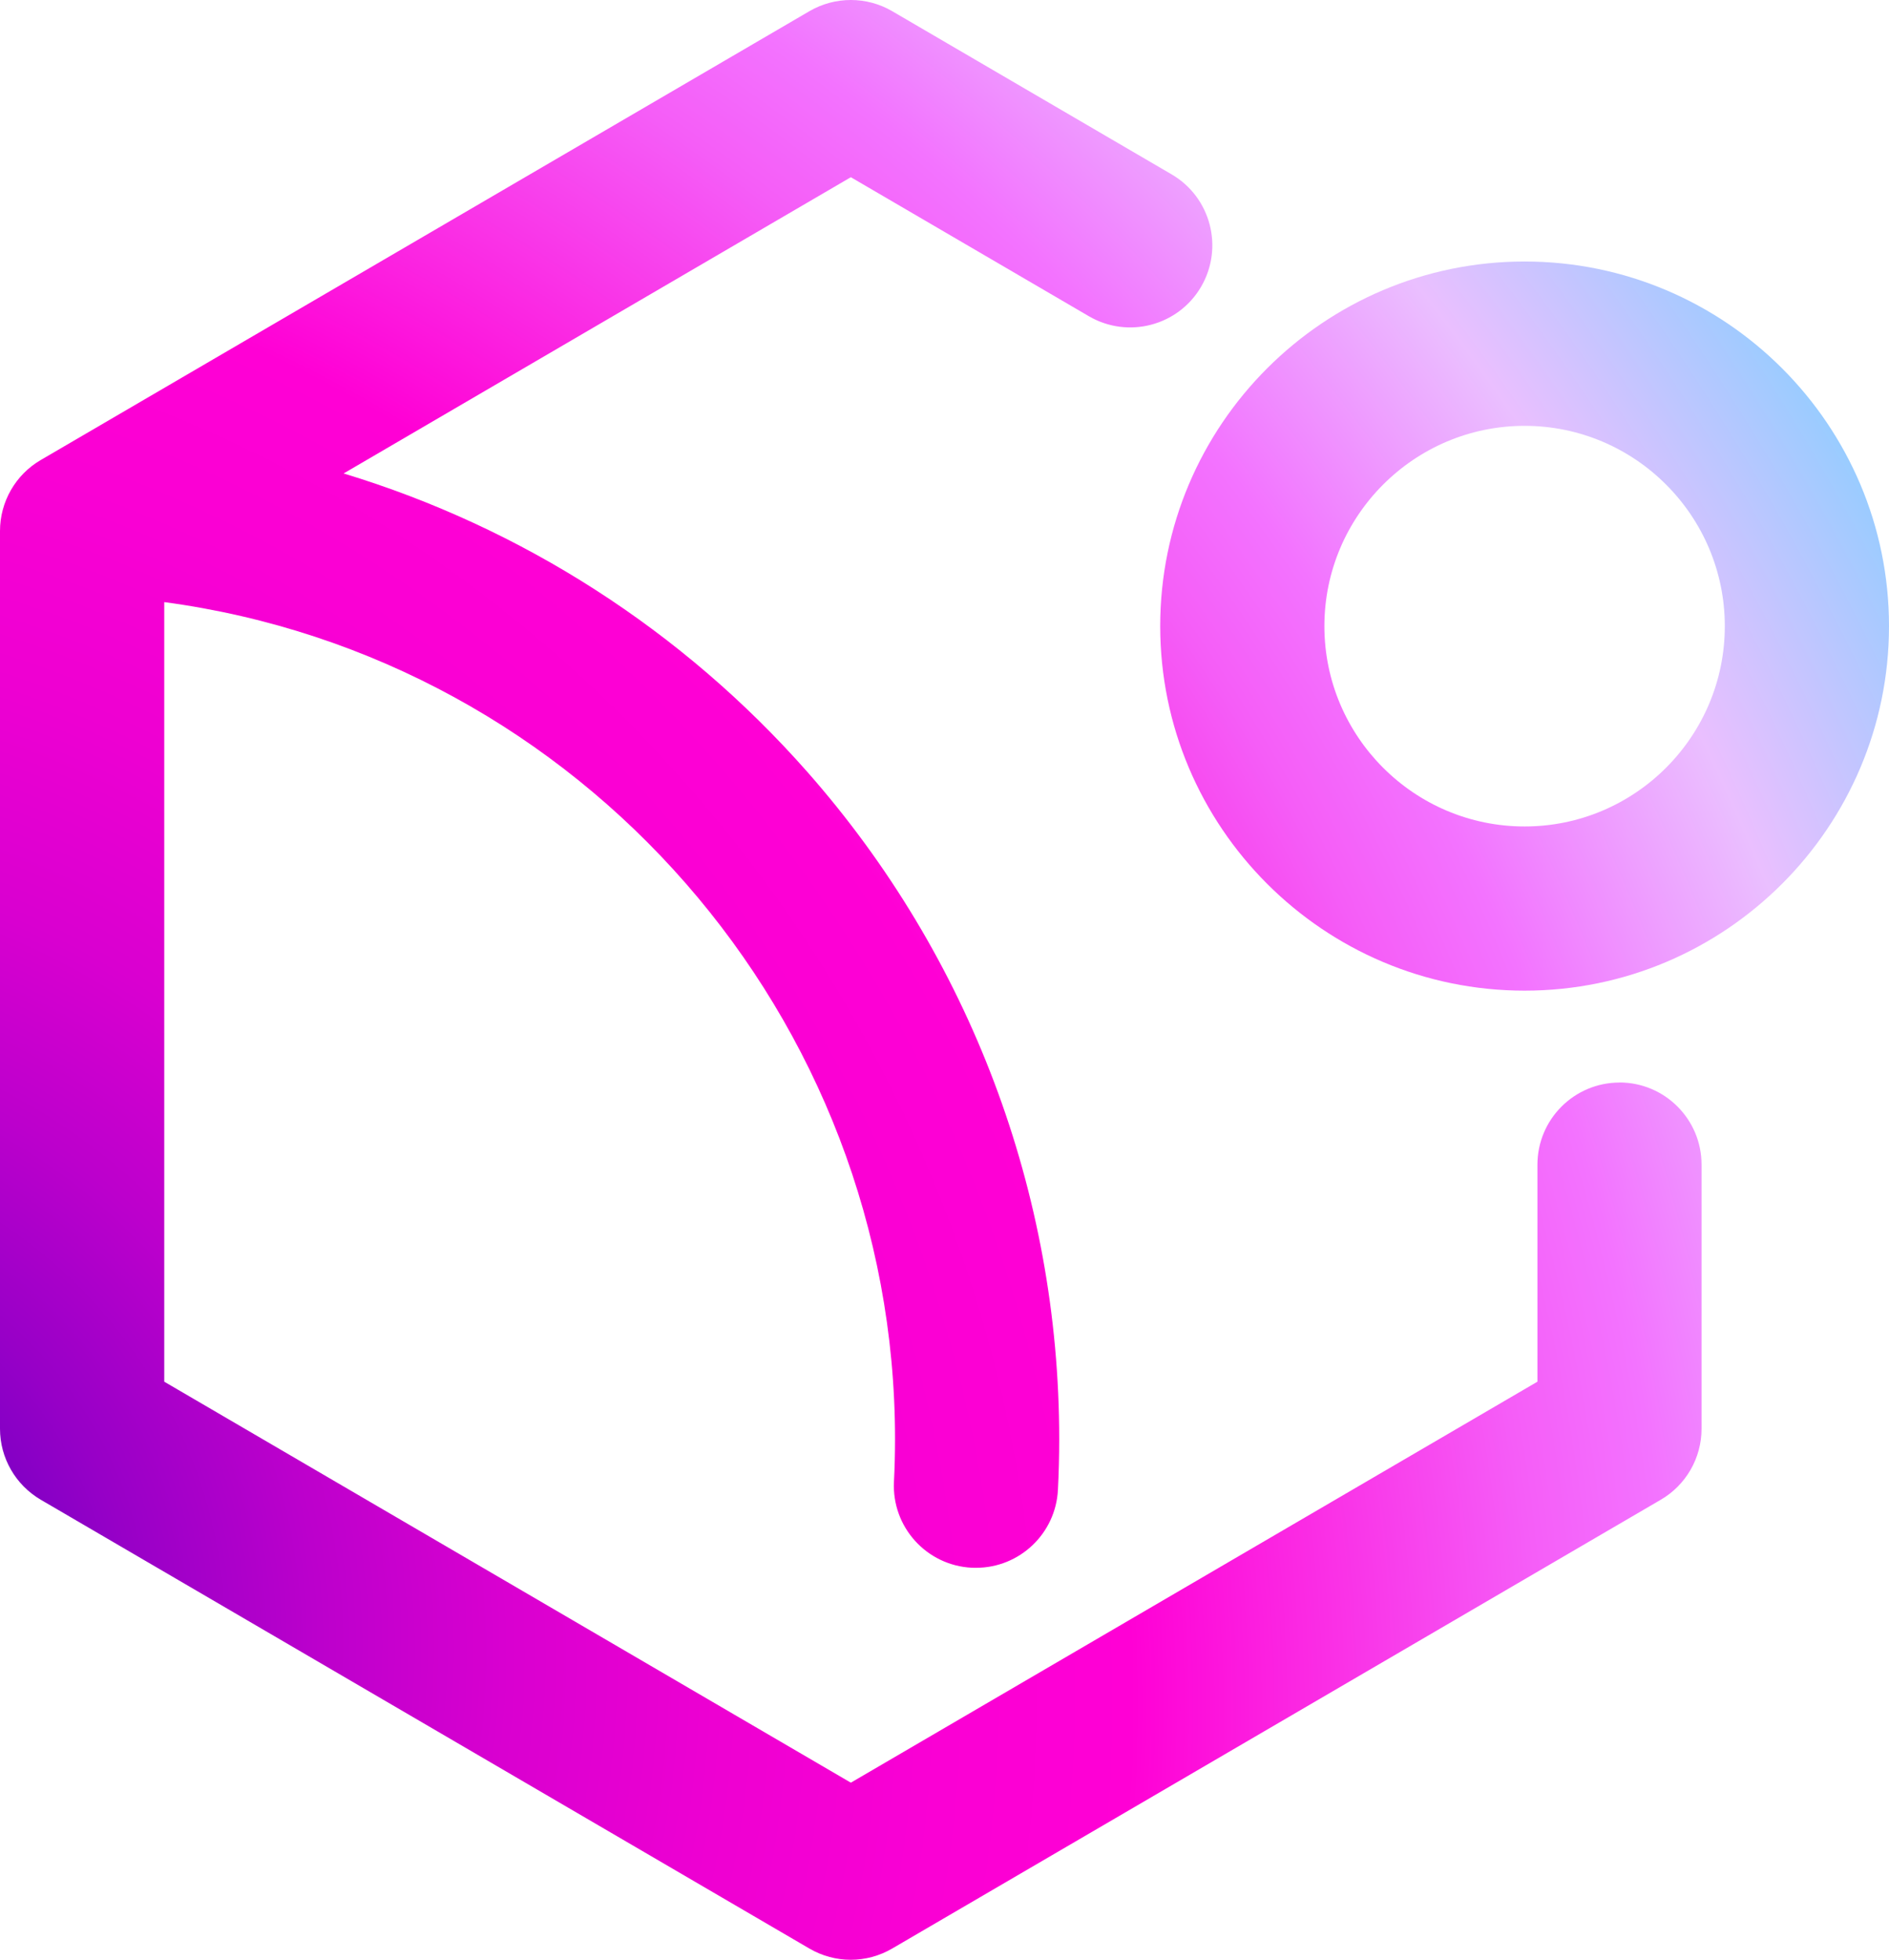 <svg width="1564" height="1622" viewBox="0 0 1564 1622" fill="none" xmlns="http://www.w3.org/2000/svg">
<path d="M1340.92 895.962C1303.4 895.962 1272.92 926.383 1272.92 963.968V1143.55L704.46 1475.42L135.995 1143.55V498.325C480.914 544.542 741.042 842.286 741.042 1190.95C741.042 1202.69 740.748 1214.61 740.161 1226.3C738.282 1263.83 767.172 1295.71 804.694 1297.54C805.868 1297.54 806.984 1297.59 808.1 1297.59C844.095 1297.59 874.101 1269.35 875.921 1232.99C876.626 1219.08 876.978 1204.92 876.978 1190.95C876.978 987.459 802.932 791.429 668.523 638.975C565.118 521.698 431.883 436.544 284.497 391.853L704.46 146.67L901.523 261.715C933.936 280.625 975.568 269.702 994.476 237.285C1013.38 204.868 1002.46 163.231 970.049 144.321L738.693 9.249C717.554 -3.083 691.365 -3.083 670.167 9.249L33.705 380.754C12.86 392.91 0 415.285 0 439.481V1182.49C0 1206.69 12.86 1229 33.705 1241.22L670.167 1612.72C680.737 1618.89 692.598 1622 704.401 1622C716.203 1622 728.065 1618.89 738.634 1612.72L1375.1 1241.22C1395.94 1229.06 1408.8 1206.69 1408.8 1182.49V963.909C1408.8 926.383 1378.38 895.904 1340.8 895.904L1340.92 895.962Z" fill="url(#paint0_radial_1288_2048)"/>
<path d="M1262.3 216.436C1095.95 216.436 960.597 351.801 960.597 518.174C960.597 684.546 1095.95 819.911 1262.3 819.911C1428.65 819.911 1564 684.546 1564 518.174C1564 351.801 1428.65 216.436 1262.3 216.436ZM1262.3 684.018C1170.87 684.018 1096.53 609.611 1096.53 518.233C1096.53 426.854 1170.93 352.447 1262.3 352.447C1353.67 352.447 1428.06 426.854 1428.06 518.233C1428.06 609.611 1353.67 684.018 1262.3 684.018Z" fill="url(#paint1_radial_1288_2048)"/>
<defs>
<radialGradient id="paint0_radial_1288_2048" cx="0" cy="0" r="1" gradientUnits="userSpaceOnUse" gradientTransform="translate(-180.665 1331.89) rotate(-31.399) scale(2178.52 2261.84)">
<stop stop-color="#5000BF"/>
<stop offset="0.06" stop-color="#6900C2"/>
<stop offset="0.13" stop-color="#9700C7"/>
<stop offset="0.2" stop-color="#BC00CC"/>
<stop offset="0.27" stop-color="#D900D0"/>
<stop offset="0.35" stop-color="#EE00D2"/>
<stop offset="0.43" stop-color="#FA00D4"/>
<stop offset="0.5" stop-color="#FF00D5"/>
<stop offset="0.56" stop-color="#FB26E2"/>
<stop offset="0.65" stop-color="#F55DF7"/>
<stop offset="0.7" stop-color="#F373FF"/>
<stop offset="0.8" stop-color="#EABFFF"/>
<stop offset="0.9" stop-color="#99CCFF"/>
</radialGradient>
<radialGradient id="paint1_radial_1288_2048" cx="0" cy="0" r="1" gradientUnits="userSpaceOnUse" gradientTransform="translate(-180.665 1331.89) rotate(-31.399) scale(2178.52 2261.84)">
<stop stop-color="#5000BF"/>
<stop offset="0.06" stop-color="#6900C2"/>
<stop offset="0.13" stop-color="#9700C7"/>
<stop offset="0.2" stop-color="#BC00CC"/>
<stop offset="0.27" stop-color="#D900D0"/>
<stop offset="0.35" stop-color="#EE00D2"/>
<stop offset="0.43" stop-color="#FA00D4"/>
<stop offset="0.5" stop-color="#FF00D5"/>
<stop offset="0.56" stop-color="#FB26E2"/>
<stop offset="0.65" stop-color="#F55DF7"/>
<stop offset="0.7" stop-color="#F373FF"/>
<stop offset="0.8" stop-color="#EABFFF"/>
<stop offset="0.9" stop-color="#99CCFF"/>
</radialGradient>
</defs>
</svg>
